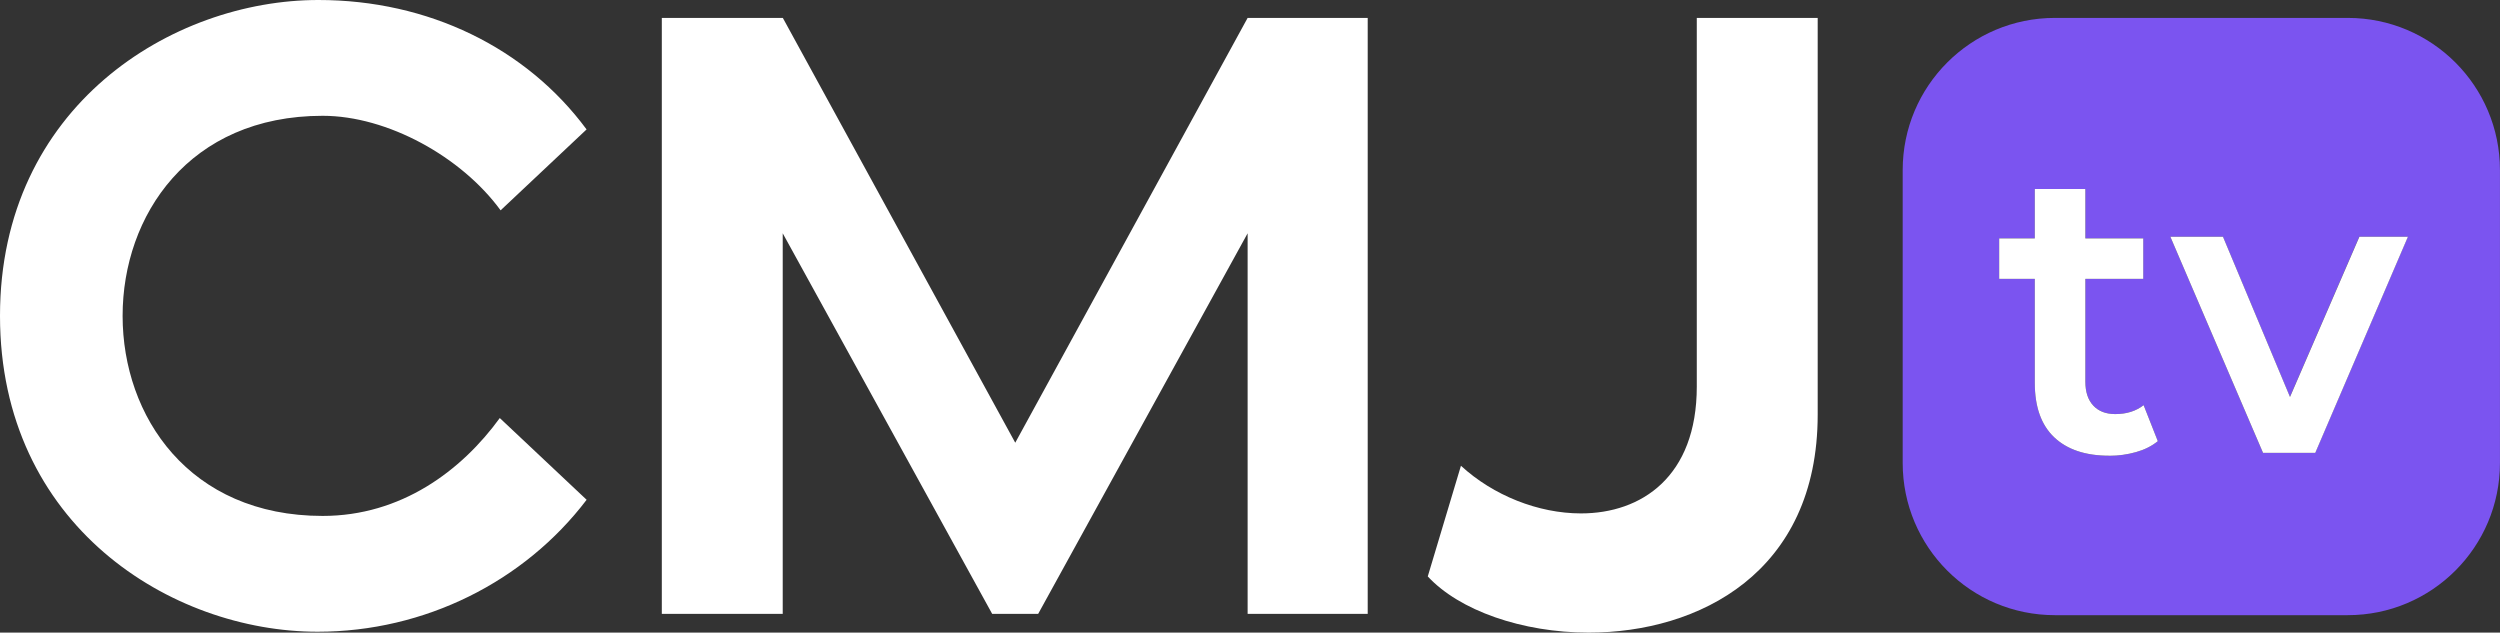 <?xml version="1.0" encoding="UTF-8"?>
<svg id="Layer_2" xmlns="http://www.w3.org/2000/svg" viewBox="0 0 484.46 122.59">
  <rect x="0" y="0" width="484.46" height="122.59" fill="#333333" stroke="none"/>
  <defs>
    <style>
      .cls-1 {
        fill: #fff;
      }

      .cls-2 {
        fill: #7b54f0;
      }
    </style>
  </defs>
  <g id="white_tv_box_large">
    <g id="cmj_white">
      <path class="cls-1" d="M61.7,0c21.29,0,40.26,9.24,51.97,25.08l-16.66,15.68c-7.59-10.39-21.94-18.32-34.48-18.32-25.9,0-38.77,19.31-38.77,38.77s12.87,38.77,38.77,38.77c15.18,0,26.89-8.74,34.32-18.97l16.83,15.84c-12.04,15.84-31.34,25.57-52.13,25.57C33.16,122.42,0,101.8,0,61.21S33.33,0,61.7,0Z"/>
      <path class="cls-1" d="M128.27,3.47h23.43l45.04,82.32L241.77,3.47h23.27v115.49h-23.27V45.21l-40.59,73.75h-8.91l-40.59-73.75v73.75h-23.43V3.47Z"/>
      <path class="cls-1" d="M283.1,90.25c6.27,5.77,15.01,9.24,23.27,9.24,11.71,0,22.44-7.1,22.44-24.58V3.47h23.43v76.88c0,30.69-23.1,42.24-44.38,42.24-12.87,0-25.08-4.29-31.18-10.89l6.43-21.45Z"/>
    </g>
    <path id="tv_background_purple" class="cls-2" d="M454.96,3.47h-56.76c-16.29,0-29.49,13.2-29.49,29.49v56.76c0,16.29,13.2,29.49,29.49,29.49h56.76c16.29,0,29.49-13.2,29.49-29.49v-56.76c0-16.29-13.2-29.49-29.49-29.49ZM413.92,87.61c-1.67.47-3.4.7-5.18.7-4.6,0-8.16-1.19-10.67-3.57-2.51-2.38-3.76-5.89-3.76-10.55v-20.15h-6.9v-7.84h6.9v-9.57h9.8v9.57h11.21v7.84h-11.21v19.92c0,1.99.51,3.53,1.53,4.63,1.02,1.1,2.44,1.65,4.27,1.65,2.19,0,4.03-.57,5.49-1.73l2.74,6.98c-1.15.94-2.56,1.65-4.24,2.12ZM448.66,87.76h-10.12l-17.96-41.88h10.19l12.98,31.04,13.44-31.04h9.41l-17.96,41.88Z"/>
    <g>
      <path class="cls-1" d="M387.41,54.04v-7.84h27.92v7.84h-27.92ZM408.74,88.31c-4.6,0-8.16-1.19-10.67-3.57-2.51-2.38-3.76-5.89-3.76-10.55v-37.56h9.8v37.33c0,1.99.51,3.53,1.53,4.63,1.02,1.1,2.44,1.65,4.27,1.65,2.2,0,4.03-.58,5.49-1.73l2.75,6.98c-1.15.94-2.56,1.65-4.23,2.12-1.67.47-3.4.71-5.18.71Z"/>
      <path class="cls-1" d="M438.54,87.76l-17.96-41.88h10.2l15.45,36.94h-5.02l16-36.94h9.41l-17.96,41.88h-10.12Z"/>
    </g>
  </g>
</svg>